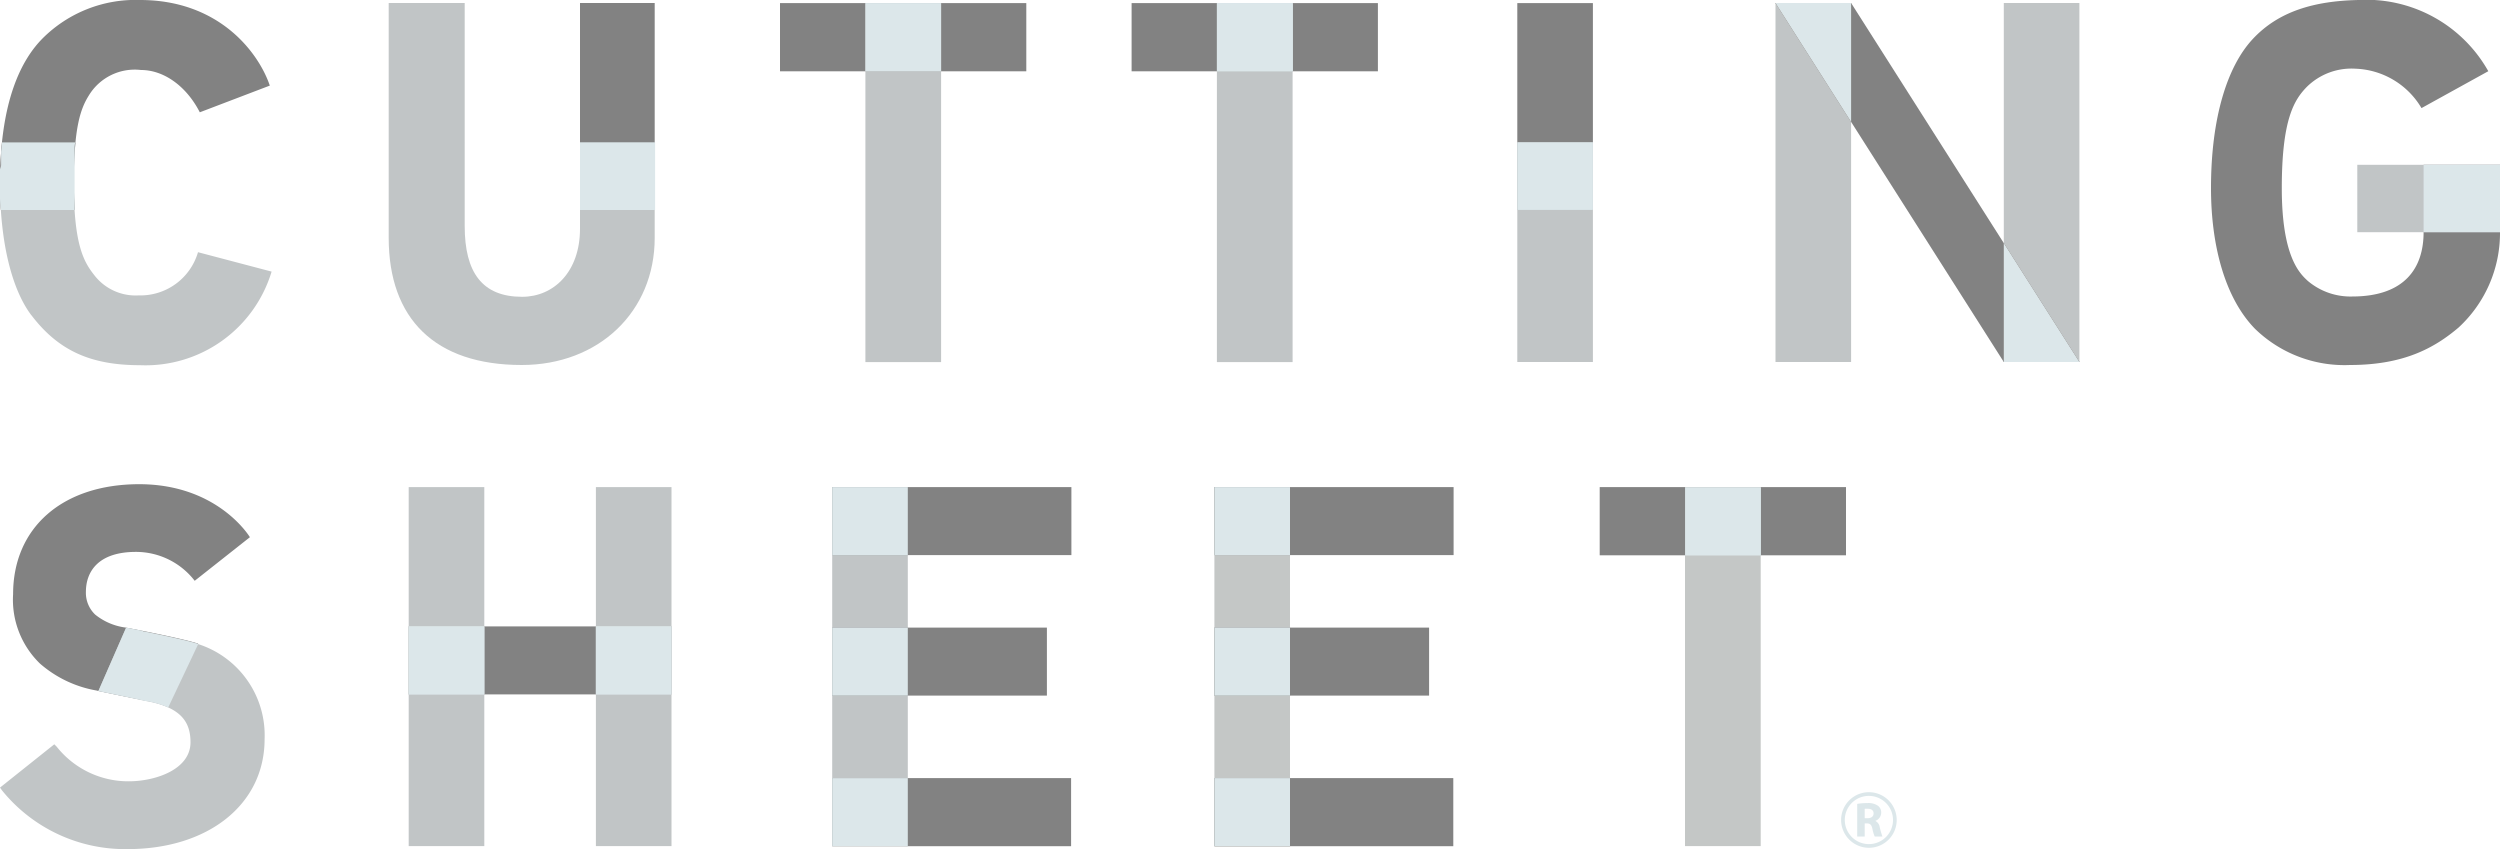 <svg xmlns="http://www.w3.org/2000/svg" viewBox="0 0 250 84.91"><defs><style>.cls-1{fill:#828282;}.cls-2{fill:#c1c5c6;}.cls-3{fill:#dde6e7;}.cls-4{fill:none;}.cls-5{fill:#dce7ea;}.cls-6{fill:#c4c7c6;}.cls-7{fill:#8e8783;}</style></defs><title>price-cs200-bg</title><g id="レイヤー_2" data-name="レイヤー 2"><g id="レイヤー_2-2" data-name="レイヤー 2"><rect class="cls-1" x="40.87" y="62.64" width="26.28" height="6.8"/><rect class="cls-2" x="40.87" y="48.71" width="7.56" height="35.9"/><rect class="cls-2" x="59.59" y="48.71" width="7.56" height="35.9"/><rect class="cls-3" x="59.59" y="62.64" width="7.55" height="6.8"/><rect class="cls-4" x="59.59" y="62.64" width="7.55" height="6.8"/><rect class="cls-3" x="40.87" y="62.64" width="7.56" height="6.8"/><rect class="cls-4" x="40.87" y="62.64" width="7.56" height="6.8"/><path class="cls-1" d="M9.67,69.06c2.47.53,4.92,1,4.92,1a9.18,9.18,0,0,1,2.23.65l3-6.34c-1.52-.53-7.23-1.61-7.23-1.61a6.09,6.09,0,0,1-3.07-1.3,3,3,0,0,1-.93-2.27c0-2,1.2-4,5-4a7.42,7.42,0,0,1,5.88,2.89l5.52-4.36s-3.16-5.3-11.07-5.3c-7.66,0-12.61,4.33-12.61,11A8.89,8.89,0,0,0,4,66.36a11.61,11.61,0,0,0,5.7,2.7"/><path class="cls-2" d="M19.79,64.37c-1.13-.36-6.7-1.51-7.18-1.6L9.84,69.1c2.41.51,4.75,1,4.75,1,3.57.63,4.46,2.15,4.46,4.13,0,2.73-3.52,3.9-6.18,3.9a9.13,9.13,0,0,1-7.2-3.46l-.24-.24L0,78.76l.21.29a15.84,15.84,0,0,0,12.56,5.86c8,0,13.69-4.43,13.69-11a9.58,9.58,0,0,0-6.67-9.51"/><path class="cls-5" d="M14.27,63.09l-1.66-.32L9.84,69.1c2.17.46,4.26.87,4.67,1h.08a9.18,9.18,0,0,1,2.23.65l3-6.34c-.95-.33-3.53-.87-5.33-1.24h0l-.17,0"/><rect class="cls-1" x="159.97" y="48.71" width="24.63" height="6.82"/><rect class="cls-6" x="168.5" y="48.71" width="7.57" height="35.9"/><rect class="cls-2" x="83.22" y="48.71" width="7.56" height="35.91"/><rect class="cls-1" x="83.22" y="48.71" width="23.92" height="6.8"/><rect class="cls-1" x="83.22" y="77.81" width="23.89" height="6.81"/><rect class="cls-1" x="83.22" y="62.76" width="21.47" height="6.8"/><rect class="cls-5" x="83.22" y="48.71" width="7.56" height="6.8"/><rect class="cls-5" x="83.22" y="62.76" width="7.56" height="6.8"/><rect class="cls-5" x="83.22" y="77.81" width="7.56" height="6.8"/><polygon class="cls-7" points="129.01 62.76 121.45 62.76 121.45 63.1 121.44 63.1 121.44 69.56 129.01 69.56 129.01 62.76"/><rect class="cls-7" x="121.45" y="48.71" width="7.56" height="6.8"/><rect class="cls-7" x="121.45" y="77.81" width="7.56" height="6.81"/><rect class="cls-6" x="121.44" y="48.71" width="7.56" height="35.91"/><rect class="cls-1" x="121.44" y="48.71" width="23.92" height="6.8"/><rect class="cls-1" x="121.44" y="77.81" width="23.89" height="6.81"/><rect class="cls-1" x="121.44" y="62.76" width="21.47" height="6.8"/><rect class="cls-5" x="121.44" y="48.71" width="7.56" height="6.8"/><rect class="cls-5" x="121.44" y="62.76" width="7.56" height="6.8"/><rect class="cls-5" x="121.44" y="77.81" width="7.56" height="6.8"/><rect class="cls-5" x="40.87" y="62.64" width="7.56" height="6.8"/><rect class="cls-5" x="59.59" y="62.64" width="7.55" height="6.8"/><rect class="cls-5" x="168.52" y="48.73" width="7.57" height="6.82"/><path class="cls-2" d="M3.14,31.52c2.73,3.59,6,5,10.86,5a13.17,13.17,0,0,0,13.16-9.36L19.8,25.22a6,6,0,0,1-5.94,4.32,5.21,5.21,0,0,1-4.34-1.91c-1.06-1.33-2.14-2.91-2.14-9.35a40.15,40.15,0,0,1,.17-4H.2a38,38,0,0,0-.2,4c0,6.31,1.31,10.84,3.14,13.25"/><path class="cls-1" d="M8.87,9.57A5.36,5.36,0,0,1,14.1,7c2.28,0,4.54,1.61,5.88,4.23l7-2.67C25.9,5.35,22,0,14,0A13.13,13.13,0,0,0,4.28,3.82C2.19,5.91,0,10,0,18.27c0,.95,0,1.85.09,2.72H7.46c0-.8-.08-1.69-.08-2.71,0-5.6.7-7.44,1.49-8.71"/><path class="cls-5" d="M0,19.73Q0,20.38.09,21H7.46v0c0-.31,0-.62,0-.95,0-.13,0-.26,0-.4s0-.25,0-.38c0-.31,0-.63,0-1s0-.6,0-.89V17.2c0-.26,0-.5,0-.74a2.26,2.26,0,0,1,0-.26c0-.17,0-.34,0-.5l0-.45c0-.09,0-.18,0-.26,0-.26,0-.51.07-.75H.2c0,.3-.06.62-.09.94l0,.56c0,.25,0,.49,0,.74S0,16.8,0,17c0,.42,0,.86,0,1.31s0,.92,0,1.36v.1"/><rect class="cls-1" x="151.73" y="0.31" width="7.56" height="20.69"/><rect class="cls-2" x="151.73" y="14.23" width="7.56" height="21.97"/><rect class="cls-5" x="151.73" y="14.23" width="7.56" height="6.76"/><path class="cls-2" d="M58,14.23v8.65c0,4.28-2.61,6.8-5.79,6.8-4,0-5.74-2.45-5.74-7.07V.3H38.87V23.79c0,8.07,4.61,12.71,13.3,12.71,7.71,0,13.3-5.34,13.3-12.71V14.23Z"/><rect class="cls-2" x="177.55" y="0.3" width="7.56" height="35.9"/><rect class="cls-2" x="200.38" y="0.3" width="7.56" height="35.9"/><polygon class="cls-1" points="207.94 36.2 200.38 36.2 177.55 0.3 185.11 0.3 207.94 36.2"/><polygon class="cls-7" points="185.11 0.3 177.55 0.3 185.11 12.19 185.11 0.3"/><polygon class="cls-7" points="200.38 36.2 207.94 36.2 200.38 24.31 200.38 36.2"/><path class="cls-1" d="M65.47,21V.3H58S58,20.93,58,21Z"/><path class="cls-5" d="M58,21h7.51V14.23H58Z"/><rect class="cls-1" x="78" y="0.31" width="24.63" height="6.82"/><rect class="cls-2" x="86.54" y="0.31" width="7.57" height="35.9"/><rect class="cls-1" x="113.16" y="0.31" width="24.63" height="6.82"/><rect class="cls-2" x="121.69" y="0.31" width="7.57" height="35.9"/><polygon class="cls-5" points="177.55 0.3 185.11 12.19 185.11 0.3 177.55 0.3"/><polygon class="cls-5" points="200.38 36.2 207.94 36.2 200.38 24.31 200.38 36.2"/><rect class="cls-5" x="86.54" y="0.31" width="7.57" height="6.8"/><rect class="cls-5" x="121.71" y="0.31" width="7.57" height="6.82"/><rect class="cls-5" x="121.69" y="0.31" width="7.57" height="6.8"/><path class="cls-1" d="M245.72,16.48h-3.36v6.74h0v0c0,3.53-1.83,6.43-7.15,6.43a6.6,6.6,0,0,1-4.42-1.55c-.82-.75-2.61-2.43-2.61-9.28S229.4,10,230.68,8.69a6.36,6.36,0,0,1,4.87-1.82,8,8,0,0,1,6.6,3.94l6.68-3.69a14,14,0,0,0-13-7.12c-4.46.1-8,1.15-10.57,3.92s-4.16,7.94-4.16,14.89c0,5.8,1.42,11,4.38,14.05A12.83,12.83,0,0,0,235,36.5c5.41,0,8.48-1.73,10.86-3.75A12.86,12.86,0,0,0,250,23.22h0V16.48Z"/><rect class="cls-2" x="235.73" y="16.48" width="14.27" height="6.74"/><path class="cls-5" d="M245.72,16.48h-3.36v6.74H250V16.48Z"/><path class="cls-5" d="M185.72,80.39a5.3,5.3,0,0,1,1-.08,1.67,1.67,0,0,1,1.08.27.83.83,0,0,1,.32.7.89.89,0,0,1-.59.81v0a.81.81,0,0,1,.44.62,9.19,9.19,0,0,0,.27.94h-.77a3.7,3.7,0,0,1-.23-.77c-.09-.42-.24-.53-.55-.54h-.22v1.31h-.75Zm.75,1.43h.3c.37,0,.59-.19.59-.48s-.21-.46-.55-.46a1.93,1.93,0,0,0-.34,0Z"/><path class="cls-5" d="M184.11,82a2.78,2.78,0,1,1,2.78,2.78A2.79,2.79,0,0,1,184.11,82m.37,0a2.41,2.41,0,1,0,2.41-2.41A2.4,2.4,0,0,0,184.48,82"/></g></g></svg>